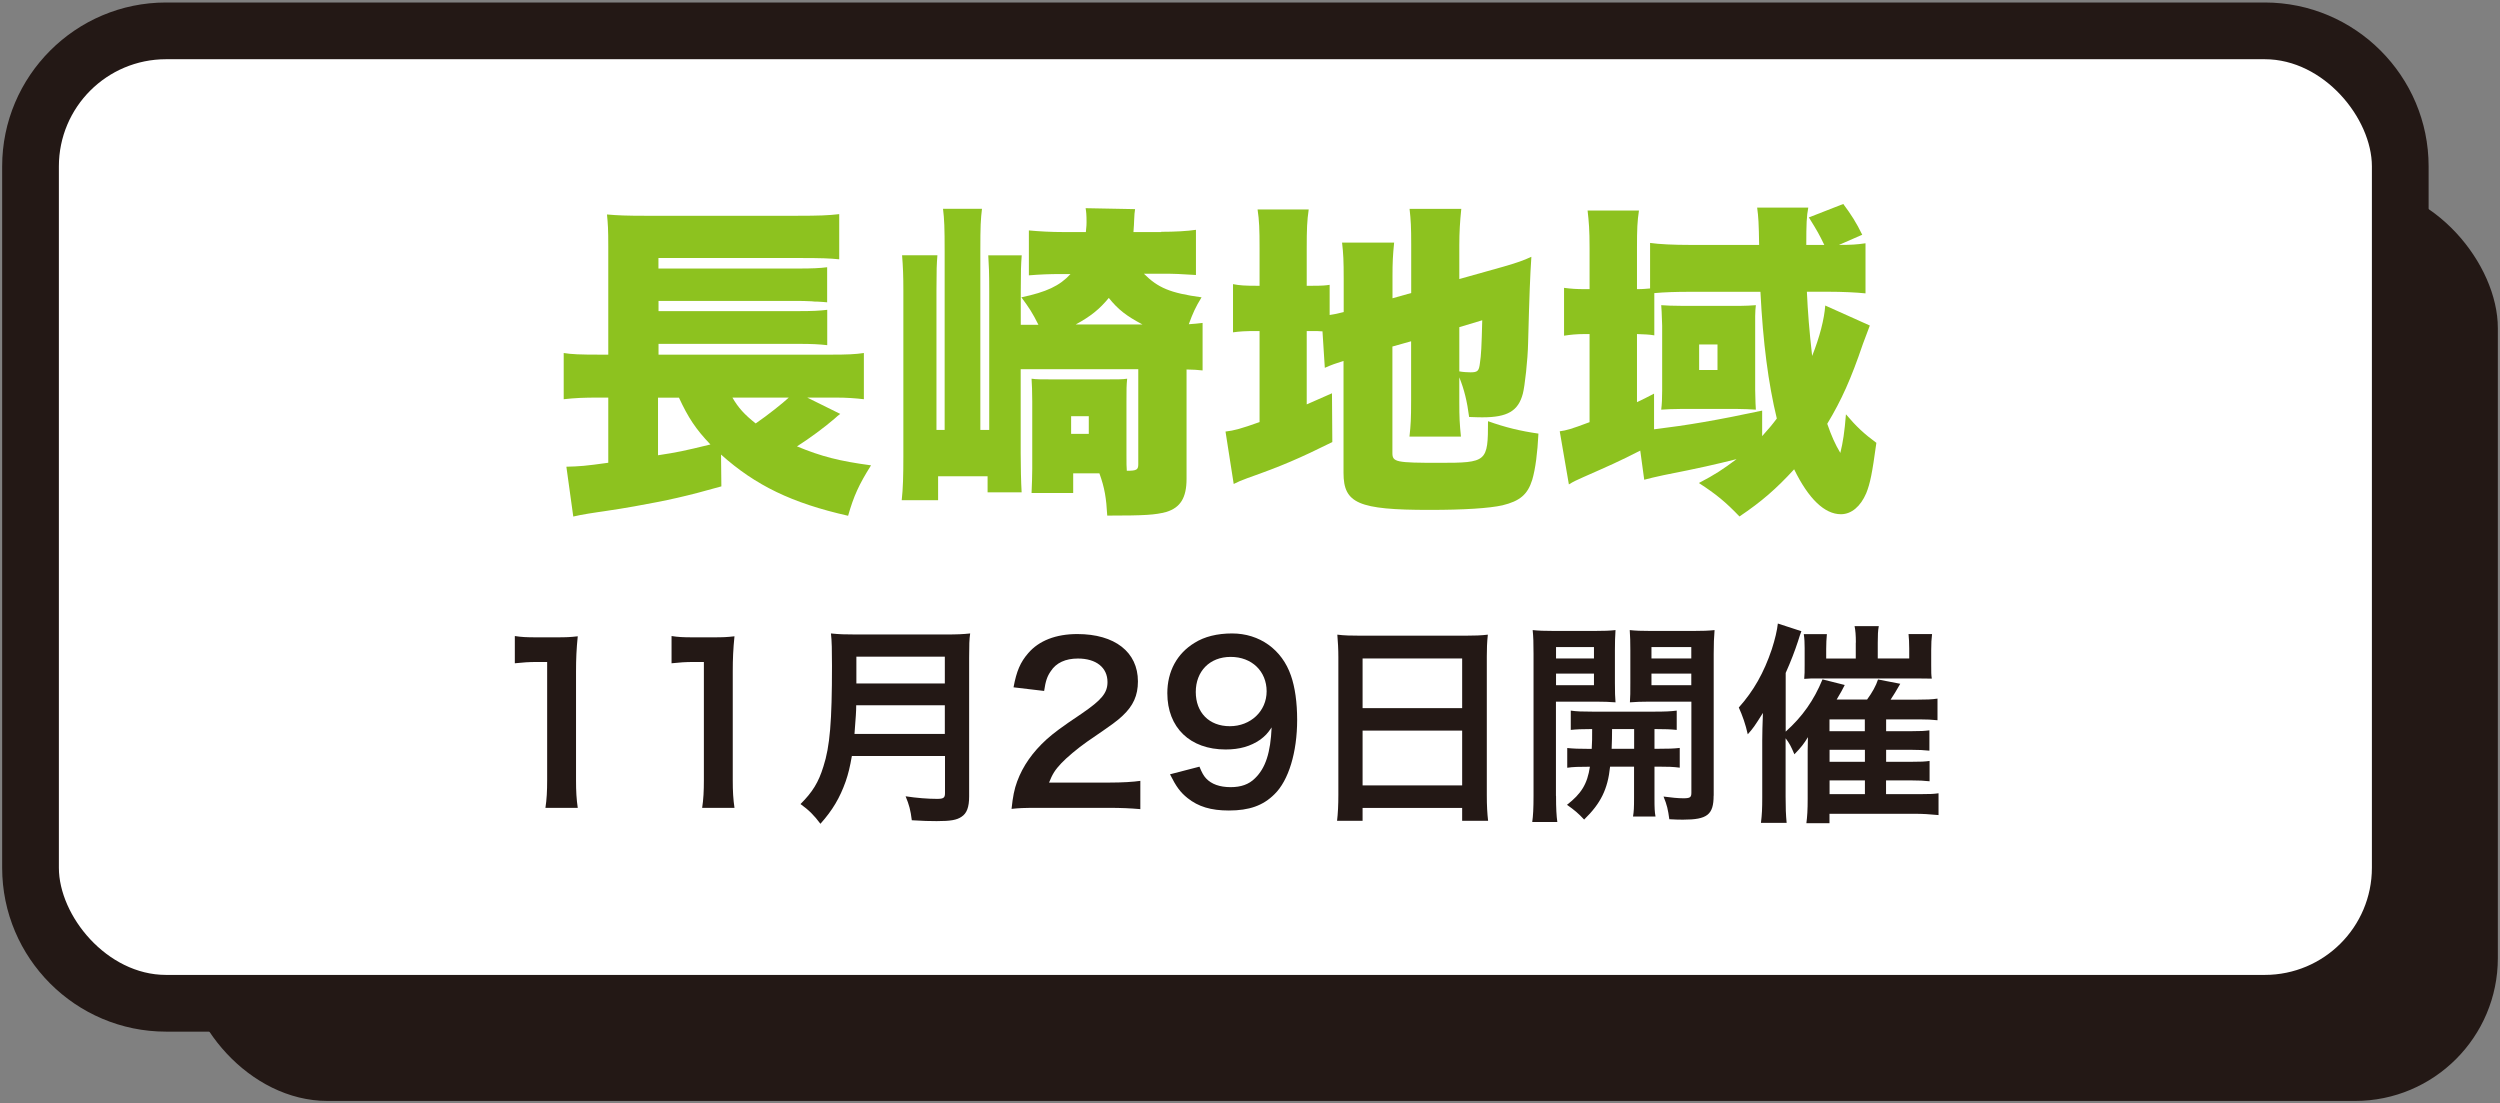 <?xml version="1.0" encoding="UTF-8"?>
<svg id="_レイヤー_2" data-name="レイヤー_2" xmlns="http://www.w3.org/2000/svg" version="1.1" viewBox="0 0 290 128">
  <rect x="0" y="0" width="290" height="128" fill="#808080" stroke="none"/>
  <!-- Generator: Adobe Illustrator 29.7.1, SVG Export Plug-In . SVG Version: 2.1.1 Build 8)  -->
  <defs>
    <style>
      .st0 {
        fill: #231815;
      }

      .st1 {
        fill: #fff;
      }

      .st2 {
        fill: #8dc21f;
      }
    </style>
  </defs>
  <rect class="st0" x="21.44" y="21.49" width="268.31" height="106.22" rx="16.57" ry="16.57"/>
  <g>
    <path class="st0" d="M262.7,119.67H19.26C8.78,119.67.25,111.14.25,100.66V19.3C.25,8.82,8.78.29,19.26.29h243.45c10.48,0,19.01,8.53,19.01,19.01v81.36c0,10.48-8.53,19.01-19.01,19.01ZM19.26,13.45c-3.23,0-5.85,2.62-5.85,5.85v81.36c0,3.23,2.62,5.85,5.85,5.85h243.45c3.23,0,5.85-2.62,5.85-5.85V19.3c0-3.23-2.62-5.85-5.85-5.85H19.26Z"/>
    <rect class="st1" x="6.83" y="6.87" width="268.31" height="106.22" rx="12.43" ry="12.43"/>
  </g>
  <g>
    <path class="st2" d="M97.46,48.02q-.27.19-.68.57c-1.1.95-2.89,2.28-4.33,3.19,2.85,1.18,4.94,1.71,8.59,2.2-1.41,2.24-2.01,3.57-2.66,5.85-6.54-1.48-10.75-3.53-14.74-7.1l.04,3.69c-4.03,1.14-6.23,1.63-10.11,2.32-1.29.23-1.75.3-3.53.57-.38.04-.95.15-1.79.27-.91.15-1.06.19-1.75.34l-.8-5.78c1.52-.04,2.17-.08,4.86-.46v-7.56h-1.1c-1.75,0-2.7.04-4.07.19v-5.36c.91.15,1.9.19,4.18.19h.99v-12.5c0-2.13-.04-2.62-.15-3.76,1.22.11,2.36.15,4.37.15h17.74c2.43,0,3.57-.04,4.83-.19v5.24c-1.14-.11-1.94-.15-4.75-.15h-16.22v1.22h16.3c1.48,0,2.43-.04,3.27-.15v4.07c-.38-.04-.46-.04-1.1-.08-.19,0-.46,0-.72-.04-.72-.04-1.22-.04-1.48-.04h-16.26v1.18h16.26c1.56,0,2.43-.04,3.31-.15v4.1c-.99-.11-1.82-.15-3.27-.15h-16.3v1.25h20.02c1.82,0,2.81-.04,3.8-.19v5.36c-.95-.11-1.98-.19-3.23-.19h-3.34l3.84,1.9ZM76.33,46.12v6.69c2.24-.34,2.96-.49,6.08-1.25-1.71-1.79-2.58-3.12-3.65-5.43h-2.43ZM84.96,46.12c.68,1.18,1.41,1.98,2.7,3,1.44-.99,3.15-2.36,3.84-3h-6.54Z"/>
    <path class="st2" d="M134.7,26.89c1.56,0,3.04-.08,4.03-.23v5.24c-1.6-.11-2.62-.15-3.76-.15h-2.28c1.63,1.63,3.04,2.24,6.69,2.74-.72,1.18-.99,1.79-1.48,3.12.72-.04.91-.08,1.6-.15v5.51c-.68-.08-.95-.08-1.86-.11v12.69c0,2.2-.72,3.34-2.36,3.84-1.29.34-2.43.42-6.84.42-.11-2.01-.3-3.23-.91-4.9h-3.04v2.28h-4.83c.04-.91.08-2.05.08-2.81v-7.79c0-1.29-.04-1.94-.08-2.66.61.08,1.06.08,2.51.08h6c1.56,0,2.01,0,2.58-.08-.08.84-.08,1.14-.08,2.66v6.12c0,1.03,0,1.48.04,1.9,1.14,0,1.33-.11,1.33-.76v-11.02h-13.64v9.76c0,1.52.04,3.34.11,4.52h-3.95v-1.86h-5.74v2.77h-4.22c.15-1.37.19-2.81.19-5.05v-19.26c0-1.71-.04-2.77-.15-4.1h4.1c-.08.99-.11,1.71-.11,4.07v16.19h.95v-20.67c0-2.81-.04-3.76-.19-4.98h4.52c-.15,1.25-.19,2.01-.19,4.79v20.86h1.03v-16.11c0-2.24-.04-2.96-.11-4.14h3.88c-.08,1.06-.11,1.79-.11,4.18v3.88h2.05c-.68-1.37-1.1-2.01-1.98-3.19,2.89-.61,4.45-1.33,5.7-2.7h-1.18c-1.22,0-2.28.04-3.65.15v-5.21c1.18.11,2.54.19,4.07.19h2.54c.08-.8.08-.87.08-1.14,0-.84-.04-1.25-.11-1.63l5.74.11q-.08.42-.11,1.29c0,.34-.04.76-.08,1.37h3.23ZM124.25,50.33h2.05v-2.05h-2.05v2.05ZM132.53,37.64c-1.86-.99-2.81-1.71-3.91-3.08-1.06,1.29-2.09,2.13-3.84,3.08h7.75Z"/>
    <path class="st2" d="M153.44,38.44c-.38-.04-.8-.04-1.48-.04h-.38v8.51c1.22-.53,1.48-.65,2.93-1.29l.04,5.66c-3.84,1.9-5.85,2.77-9.84,4.18-.72.27-1.1.42-1.6.68l-.95-6.08c.99-.11,1.82-.34,3.95-1.1v-10.56h-.34c-1.33,0-1.94.04-2.74.15v-5.59c.76.15,1.41.19,2.7.19h.38v-4.33c0-2.28-.04-3.23-.23-4.52h5.93c-.19,1.33-.23,2.2-.23,4.56v4.29h.65c1.18,0,1.56-.04,2.01-.11v3.5c.49-.08.72-.11,1.63-.34v-3.88c0-2.05-.04-2.89-.19-4.18h6.04c-.15,1.52-.19,2.28-.19,3.95v2.51l2.17-.61v-5.62c0-2.05-.04-2.81-.19-4.14h6c-.15,1.44-.23,2.7-.23,4.26v3.88l5.13-1.44c1.56-.46,2.24-.68,3.23-1.14-.15,2.32-.23,4.33-.38,10.03-.04,1.94-.38,4.98-.61,5.85-.53,2.01-1.79,2.74-4.67,2.74-.27,0-.61,0-1.56-.04-.23-1.79-.57-3.19-1.14-4.6v2.93c0,1.71.04,2.47.19,3.95h-5.97c.15-1.37.19-2.05.19-4.14v-6.92l-2.17.61v12.35c0,1.06.42,1.14,5.47,1.14,5.51,0,5.62-.11,5.62-4.83,2.01.72,3.76,1.14,5.85,1.44-.11,2.2-.34,4.07-.72,5.36-.53,1.71-1.44,2.47-3.46,2.96-1.52.34-4.41.53-8.47.53-8.25,0-9.96-.76-9.96-4.29v-12.99c-.87.27-1.41.46-2.17.8l-.27-4.22ZM169.28,43.08c.42.08.99.11,1.29.11.84,0,.99-.15,1.1-1.06.15-.99.19-1.86.27-4.98l-2.66.8v5.13Z"/>
    <path class="st2" d="M216.9,37.76q-.3.76-.8,2.13c-1.37,4.03-2.47,6.5-4.14,9.27.49,1.41.91,2.36,1.52,3.38.3-1.22.49-2.43.65-4.48,1.22,1.44,2.13,2.28,3.53,3.31-.49,3.57-.72,4.71-1.18,5.85-.65,1.52-1.71,2.43-2.93,2.43-1.9,0-3.76-1.79-5.43-5.21-2.09,2.28-3.8,3.76-6.34,5.47-1.6-1.67-2.7-2.58-4.71-3.88,1.9-.99,2.81-1.6,4.37-2.77-2.62.65-4.07.99-8.47,1.86-.76.15-1.82.42-2.24.53l-.46-3.38c-2.7,1.37-3.42,1.67-6.61,3.08-.76.34-1.1.49-1.67.84l-1.06-6.16c.8-.11,1.25-.23,3.46-1.06v-10.22h-.57c-.99,0-1.67.08-2.39.19v-5.55c.84.11,1.41.15,2.43.15h.53v-4.79c0-2.13-.08-3-.23-4.33h5.96c-.19,1.25-.23,2.13-.23,4.33v4.79c.8,0,.91-.04,1.52-.08v-5.28c1.06.15,2.7.23,4.67.23h7.98c-.04-2.55-.08-3.23-.23-4.33h5.93c-.19.99-.23,1.9-.23,4.33h2.09c-.57-1.18-.8-1.6-1.79-3.19l3.99-1.56c.91,1.22,1.52,2.17,2.2,3.57l-2.7,1.18c1.37,0,2.05-.04,3.08-.19v5.81c-1.06-.11-2.66-.19-4.33-.19h-2.47c.11,2.39.27,4.45.61,7.45.87-2.17,1.41-4.29,1.52-5.85l5.17,2.32ZM204.4,50.6c.76-.84,1.14-1.29,1.71-2.05-.99-4.1-1.6-8.78-1.9-14.7h-8.28c-1.44,0-2.81.04-4.03.15v4.9c-.68-.11-1.06-.11-2.01-.15v7.9c.72-.34,1.03-.49,1.98-.99v4.14c3.99-.49,7.18-1.03,12.54-2.17v2.96ZM192.81,37.76c-.04-1.33-.08-2.13-.11-2.36.46.04,1.41.08,2.43.08h6.76c.53,0,1.33-.04,1.79-.08-.04.27-.08.84-.08,1.29v8.51q.04,1.98.08,2.32c-.68-.04-1.33-.08-2.09-.08h-6.72c-.84,0-1.63.04-2.17.08.08-.65.11-1.29.11-2.2v-7.56ZM197.1,42.92h2.13v-2.96h-2.13v2.96Z"/>
  </g>
  <g>
    <path class="st0" d="M63.27,93.71c.15-.97.2-1.94.2-3.23v-13.69h-1.19c-.92,0-1.64.05-2.56.15v-3.16c.77.12,1.32.15,2.48.15h2.29c1.27,0,1.64-.02,2.53-.12-.15,1.47-.2,2.61-.2,4.1v12.57c0,1.32.05,2.21.2,3.23h-3.75Z"/>
    <path class="st0" d="M81.45,93.71c.15-.97.2-1.94.2-3.23v-13.69h-1.19c-.92,0-1.64.05-2.56.15v-3.16c.77.12,1.32.15,2.48.15h2.29c1.27,0,1.64-.02,2.53-.12-.15,1.47-.2,2.61-.2,4.1v12.57c0,1.32.05,2.21.2,3.23h-3.75Z"/>
    <path class="st0" d="M98.82,87.68c-.22,1.27-.42,2.09-.72,2.96-.67,1.89-1.51,3.33-2.93,4.92-.72-.97-1.34-1.59-2.31-2.29,1.39-1.39,2.09-2.51,2.66-4.37.75-2.31.99-5.22.99-11.67,0-1.79-.02-2.88-.12-3.75.97.1,1.64.12,2.91.12h10.36c1.37,0,2.04-.03,2.88-.12-.1.67-.12,1.34-.12,2.81v16.1c0,1.24-.27,1.96-.89,2.36-.55.37-1.24.5-2.88.5-.79,0-1.62-.02-2.88-.1-.15-1.19-.3-1.76-.72-2.78,1.27.2,2.63.3,3.65.3.75,0,.92-.12.92-.67v-4.3h-10.78ZM109.6,85.14v-3.33h-10.28c0,.77-.05,1.32-.2,3.33h10.48ZM109.6,79.28v-3.11h-10.26v3.11h10.26Z"/>
    <path class="st0" d="M120.54,93.71c-1.94,0-2.33.03-3.2.12.15-1.42.32-2.29.65-3.18.67-1.81,1.79-3.4,3.4-4.87.87-.77,1.61-1.34,4.1-3.01,2.29-1.57,2.98-2.38,2.98-3.65,0-1.69-1.32-2.73-3.43-2.73-1.44,0-2.53.5-3.15,1.47-.42.6-.6,1.14-.77,2.29l-3.55-.42c.35-1.89.79-2.91,1.71-3.97,1.24-1.44,3.2-2.21,5.69-2.21,4.35,0,7.03,2.09,7.03,5.49,0,1.64-.55,2.83-1.76,3.97-.7.65-.94.84-4.17,3.05-1.09.77-2.33,1.81-2.96,2.48-.75.79-1.04,1.29-1.42,2.24h6.96c1.56,0,2.81-.08,3.63-.2v3.28c-1.17-.1-2.16-.15-3.75-.15h-7.97Z"/>
    <path class="st0" d="M139.13,88.92c.3.72.47,1.04.77,1.37.62.67,1.59,1.02,2.86,1.02,1.19,0,2.11-.32,2.81-1.02,1.24-1.19,1.81-2.98,1.94-5.91-.47.7-.75.99-1.32,1.42-1.12.77-2.38,1.14-4.02,1.14-4.12,0-6.76-2.53-6.76-6.53,0-2.53,1.12-4.6,3.16-5.84,1.14-.72,2.63-1.09,4.35-1.09,3.18,0,5.79,1.86,6.83,4.89.47,1.34.72,3.11.72,5.14,0,3.75-.99,7.03-2.63,8.62-1.32,1.32-2.93,1.89-5.29,1.89-2.09,0-3.55-.45-4.79-1.44-.84-.67-1.32-1.32-2.04-2.76l3.43-.89ZM146.93,80.2c0-2.33-1.71-4-4.17-4s-4.05,1.69-4.05,4.07,1.54,3.97,3.95,3.97,4.27-1.74,4.27-4.05Z"/>
    <path class="st0" d="M155.25,76.28c0-.97-.05-1.84-.12-2.66.79.1,1.61.12,2.76.12h12.02c1.17,0,1.94-.03,2.68-.12-.1.94-.12,1.67-.12,2.53v16.05c0,1.29.05,2.11.15,3.01h-3.01v-1.49h-11.55v1.49h-2.96c.1-.84.15-1.84.15-3.01v-15.92ZM158.06,82.14h11.55v-5.76h-11.55v5.76ZM158.06,91.11h11.55v-6.36h-11.55v6.36Z"/>
    <path class="st0" d="M180.5,92.32c0,1.47.05,2.31.15,3.03h-2.91c.1-.72.15-1.54.15-3.08v-16.4c0-1.29-.02-1.99-.1-2.78.7.07,1.34.1,2.56.1h4.52c1.29,0,1.86-.03,2.53-.1-.05.72-.07,1.44-.07,2.31v3.83c0,1.12.02,1.59.07,2.24-.65-.05-1.42-.08-2.29-.08h-4.62v10.93ZM180.5,76.38h4.4v-1.32h-4.4v1.32ZM180.5,79.48h4.4v-1.34h-4.4v1.34ZM184.64,86.86c.05-.87.05-1.14.05-2.29-1.14,0-1.81.03-2.48.1v-2.24c.67.1,1.34.12,2.51.12h7.2c1.22,0,1.89-.03,2.58-.12v2.24c-.67-.07-1.34-.1-2.58-.1v2.29h.37c1.24,0,1.86-.02,2.56-.1v2.29c-.75-.1-1.37-.12-2.56-.12h-.37v3.68c0,1.14.02,1.56.12,2.11h-2.61c.1-.6.12-1.04.12-2.14v-3.65h-2.78c-.27,2.63-1.09,4.27-3.01,6.14-.65-.7-1.14-1.12-1.99-1.71,1.66-1.29,2.36-2.41,2.66-4.42-1.29,0-1.99.02-2.63.12v-2.29c.7.07,1.32.1,2.58.1h.25ZM187,84.57q0,1.12-.05,2.29h2.61v-2.29h-2.56ZM198.78,92.3c0,2.21-.75,2.78-3.53,2.78-.45,0-.79,0-1.61-.05-.15-1.12-.27-1.66-.67-2.63.89.12,1.69.2,2.29.2.79,0,.94-.1.94-.65v-10.56h-4.87c-.87,0-1.66.03-2.26.08.05-.72.05-1.12.05-2.24v-3.83c0-.94-.02-1.59-.07-2.31.7.07,1.27.1,2.53.1h4.75c1.24,0,1.86-.03,2.56-.1-.07.92-.1,1.52-.1,2.76v16.44ZM191.57,76.38h4.62v-1.32h-4.62v1.32ZM191.57,79.48h4.62v-1.34h-4.62v1.34Z"/>
    <path class="st0" d="M218.78,92.12h4c1.17,0,1.51-.02,2.09-.1v2.53c-.99-.1-1.86-.15-2.76-.15h-9.89v1.09h-2.68c.1-.77.15-1.54.15-2.83v-5.61q0-.42.03-1.54c-.45.75-.82,1.22-1.57,1.99-.4-.94-.57-1.27-1.02-1.86v6.78c0,1.32.03,2.09.12,3.03h-2.98c.12-.97.15-1.66.15-2.96v-6.61c0-.79.03-1.84.08-3.18-.97,1.54-1.12,1.76-1.76,2.48-.25-1.14-.62-2.19-1.04-3.11,1.71-1.91,2.91-4.02,3.83-6.76.37-1.14.62-2.21.7-2.98l2.73.89c-.17.45-.17.47-.4,1.19-.35,1.07-.82,2.31-1.42,3.65v6.81c1.96-1.76,3.28-3.65,4.27-6.06l2.58.65c-.3.6-.42.82-.94,1.69h3.53c.6-.82,1.04-1.61,1.27-2.33l2.58.5c-.4.7-.84,1.44-1.12,1.84h3.13c.99,0,1.64-.02,2.31-.12v2.51c-.65-.07-1.22-.1-2.04-.1h-3.92v1.37h2.91c1.19,0,1.54-.03,2.11-.1v2.36c-.72-.07-1.17-.1-2.09-.1h-2.93v1.39h2.93c1.14,0,1.54-.02,2.11-.1v2.36c-.7-.07-1.17-.1-2.09-.1h-2.96v1.59ZM215.28,74.54c0-.84-.05-1.44-.15-1.91h2.81c-.1.52-.12,1.07-.12,1.94v1.81h3.65v-1.14c0-.72-.03-1.17-.08-1.69h2.73c-.07.55-.1,1.09-.1,1.89v1.67c0,.94,0,1.14.07,1.61-.79-.02-.97-.02-1.76-.02h-11.3c-.87,0-1.22,0-1.74.05.05-.55.05-.84.05-1.69v-1.89c0-.6-.02-1.07-.1-1.61h2.68c-.05.55-.08,1.07-.08,1.71v1.12h3.43v-1.84ZM216.32,84.82v-1.37h-4.1v1.37h4.1ZM212.23,88.37h4.1v-1.39h-4.1v1.39ZM212.23,92.12h4.1v-1.59h-4.1v1.59Z"/>
  </g>
</svg>